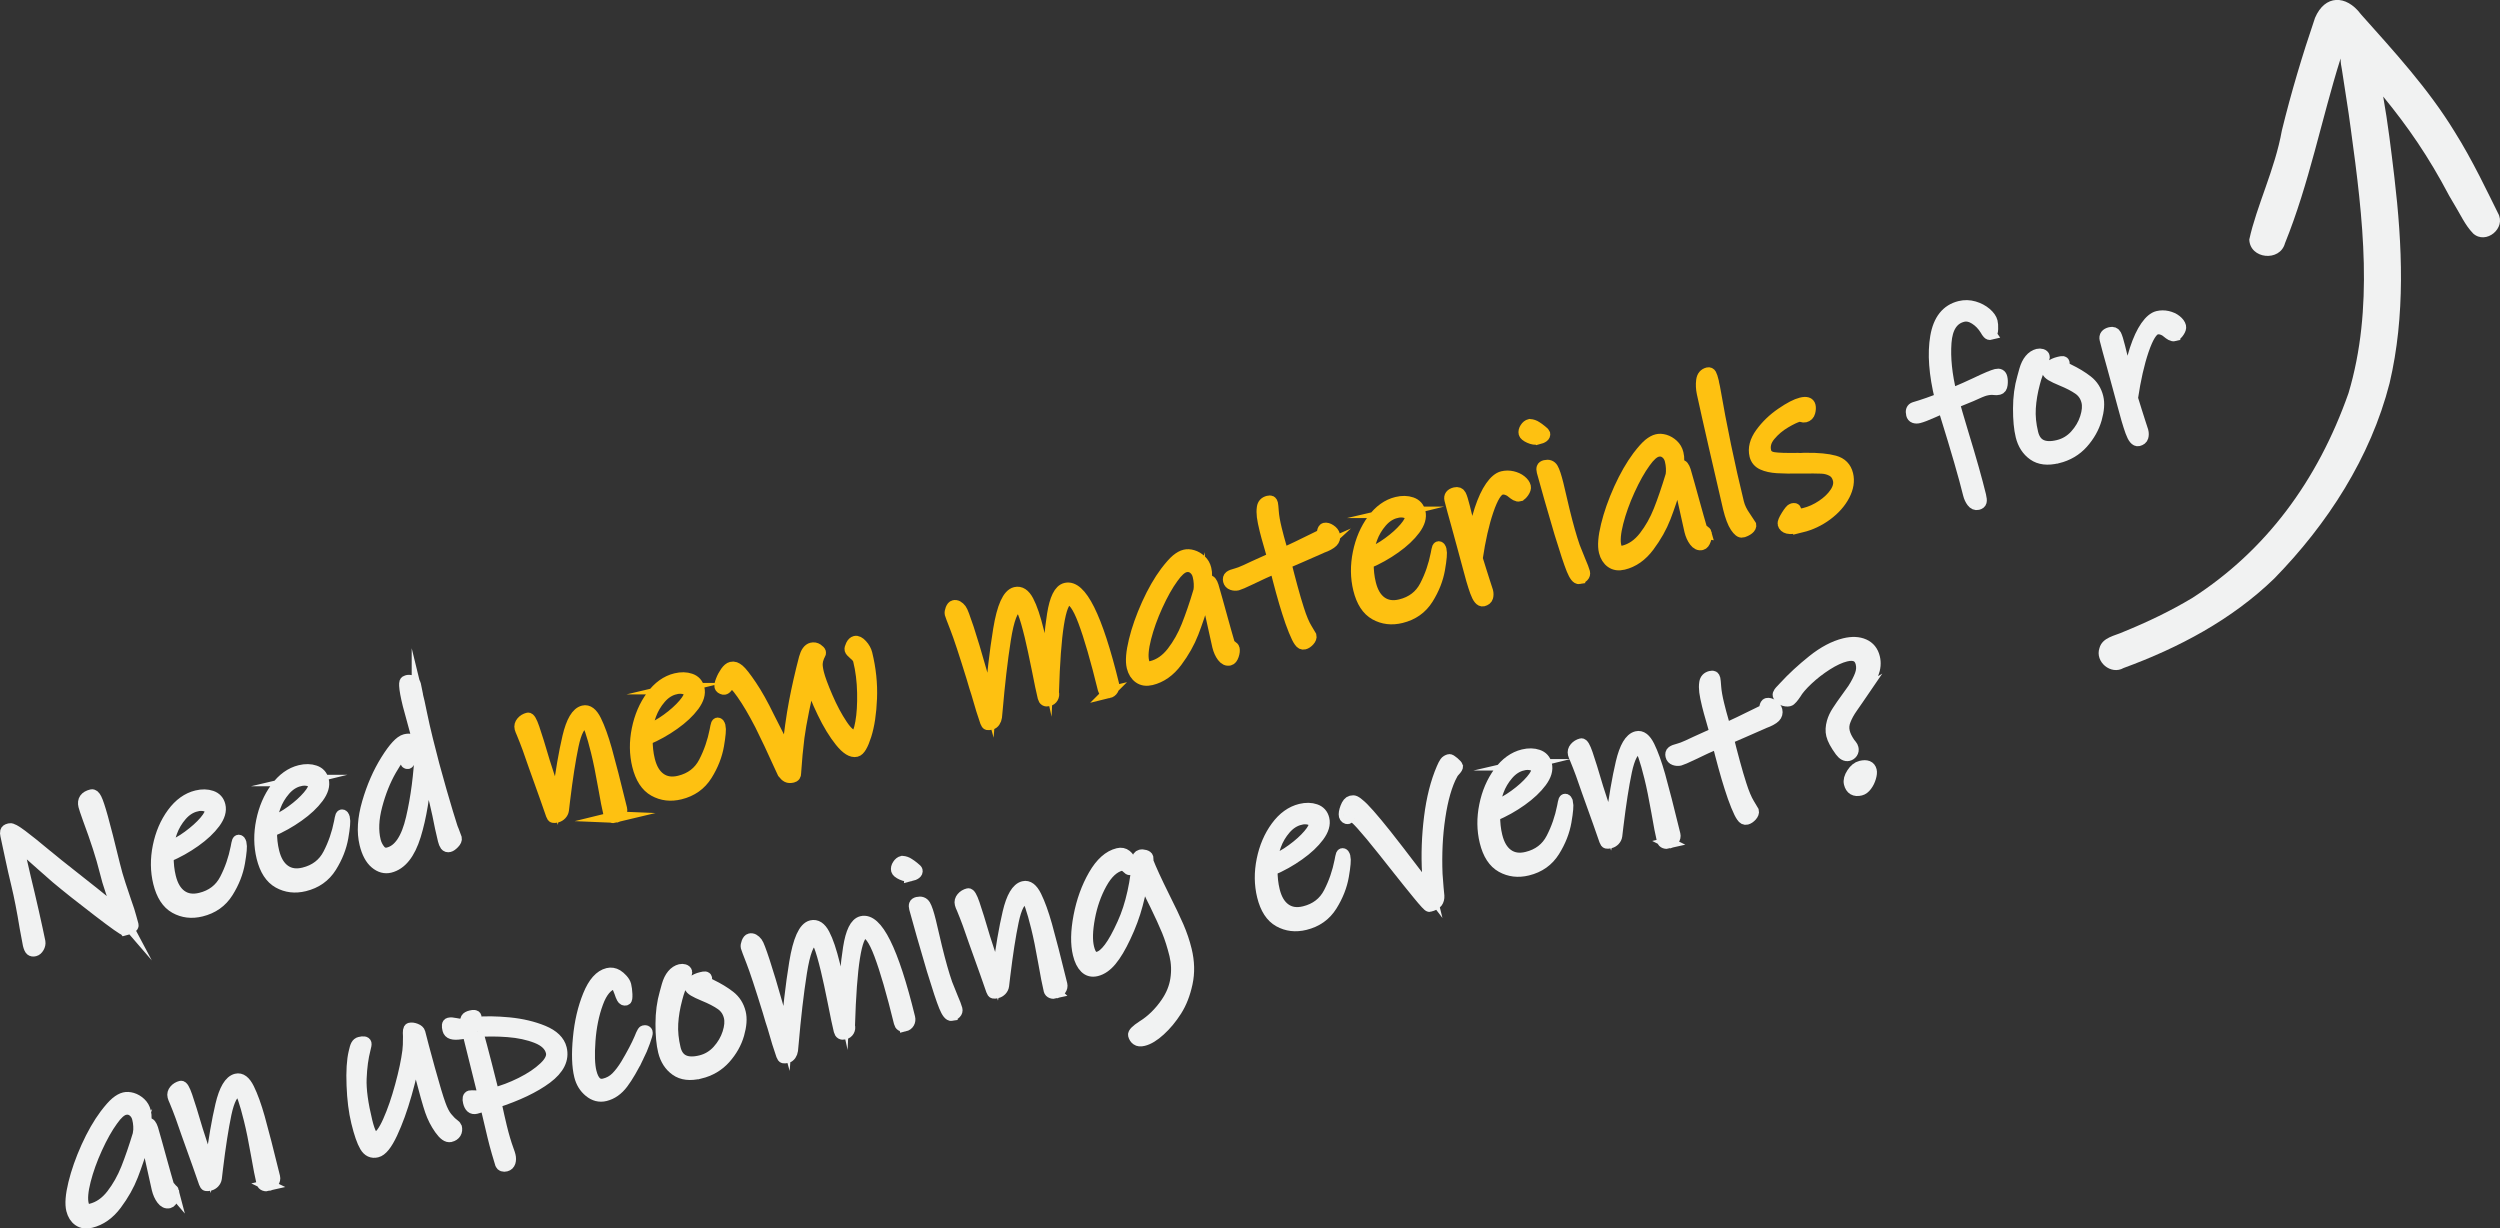 <?xml version="1.0" encoding="UTF-8"?>
<svg xmlns="http://www.w3.org/2000/svg" id="Layer_2" data-name="Layer 2" viewBox="0 0 544.94 267.78">
  <rect x="0" y="0" width="544.94" height="267.78" fill="#333333" stroke="none"/>
  <defs>
    <style>
      .cls-1, .cls-2 {
        fill: #f1f2f2;
      }

      .cls-3 {
        fill: #fec111;
        stroke: #fec111;
      }

      .cls-3, .cls-2 {
        stroke-miterlimit: 10;
        stroke-width: 2.5px;
      }

      .cls-2 {
        stroke: #f1f2f2;
      }
    </style>
  </defs>
  <g id="Layer_1-2" data-name="Layer 1">
    <g>
      <path class="cls-2" d="M27.2,202.67c-.23.06-2.17-1.31-5.82-4.11-3.65-2.79-6.69-5.2-9.1-7.22-.35-.29-1.46-1.27-3.34-2.94-2.77-2.48-4.47-3.97-5.11-4.46l.82,3.76.84,3.65c.56,2.3,1.15,4.8,1.76,7.5.61,2.7,1.07,4.85,1.4,6.45.06.4-.02.79-.25,1.19-.23.4-.51.64-.83.72-.36.09-.63.04-.83-.13-.2-.17-.37-.57-.52-1.18-.09-.39-.32-1.6-.68-3.64-.62-3.79-1.24-6.96-1.85-9.48-.49-2.01-.92-3.92-1.3-5.73-.38-1.81-.61-2.93-.72-3.35l-.3-1.42-.04-.15c-.09-.36-.1-.65-.04-.89.06-.24.27-.4.63-.49l.24-.06c.36-.09,1.22.38,2.58,1.4,1.37,1.02,3.13,2.44,5.28,4.24.47.37.92.73,1.35,1.09.43.36.84.7,1.23,1.01,2.42,1.91,3.7,2.92,3.83,3.03,6.03,4.74,9.36,7.46,9.97,8.17-.13-.24-.39-.81-.78-1.71s-.85-2.09-1.36-3.58c-.52-1.49-.98-3.04-1.37-4.66-.71-2.88-1.91-6.62-3.62-11.21-.54-1.51-.86-2.45-.94-2.81-.3-1.23.25-2.02,1.64-2.36.32-.08.65.19.97.82s.78,2,1.37,4.12c.59,2.12,1.46,5.53,2.6,10.22.36,1.49.78,2.93,1.24,4.33.46,1.4.88,2.63,1.24,3.71.53,1.48.9,2.61,1.09,3.39l.48,1.74c.09.39-.49.74-1.75,1.05Z"></path>
      <path class="cls-2" d="M52.51,183.87c.14.58.03,1.97-.35,4.15-.38,2.19-1.22,4.33-2.54,6.44-1.32,2.11-3.24,3.47-5.77,4.09-2.07.51-3.96.28-5.67-.67-1.71-.95-2.89-2.78-3.55-5.46-.62-2.53-.65-5.17-.09-7.93.56-2.76,1.59-5.16,3.08-7.19,1.49-2.03,3.24-3.29,5.25-3.78,1.2-.29,2.28-.27,3.23.06.96.33,1.56,1,1.8,2,.28,1.13-.09,2.39-1.11,3.77-1.02,1.38-2.45,2.73-4.29,4.03-1.84,1.31-3.81,2.41-5.89,3.29-.02,1.58.14,3.09.49,4.51.46,1.88,1.26,3.23,2.4,4.04,1.14.82,2.54,1.02,4.19.62,2.49-.61,4.3-1.99,5.42-4.16,1.12-2.16,1.92-4.48,2.41-6.97.03-.14.08-.42.16-.84.07-.41.17-.63.3-.67.23-.05.4.16.52.65ZM42.77,175.65c-1.23.3-2.31,1-3.25,2.08-.94,1.09-1.65,2.29-2.13,3.61s-.73,2.44-.75,3.37c1.45-.53,2.92-1.33,4.4-2.42s2.69-2.17,3.61-3.25c.92-1.08,1.32-1.88,1.19-2.4-.13-.52-.49-.86-1.1-1.02-.61-.16-1.27-.15-1.98.02Z"></path>
      <path class="cls-2" d="M75.04,178.36c.14.58.03,1.97-.35,4.15-.38,2.18-1.22,4.33-2.54,6.44s-3.24,3.47-5.77,4.09c-2.07.51-3.96.28-5.67-.67-1.71-.95-2.89-2.78-3.55-5.46-.62-2.53-.65-5.17-.09-7.93.56-2.76,1.59-5.16,3.08-7.19,1.49-2.03,3.24-3.29,5.25-3.78,1.2-.29,2.28-.27,3.23.06.96.33,1.56,1,1.8,2,.28,1.13-.09,2.39-1.11,3.77-1.02,1.38-2.45,2.73-4.29,4.03-1.84,1.31-3.8,2.41-5.89,3.29-.03,1.58.14,3.09.49,4.51.46,1.88,1.26,3.23,2.4,4.04,1.14.82,2.54,1.03,4.19.62,2.49-.61,4.3-1.99,5.42-4.16,1.12-2.16,1.92-4.49,2.41-6.97.03-.14.08-.42.16-.84.07-.41.17-.63.3-.67.23-.05.4.16.52.65ZM65.31,170.14c-1.23.3-2.31.99-3.25,2.08-.94,1.09-1.65,2.29-2.13,3.61s-.73,2.44-.75,3.37c1.45-.53,2.92-1.33,4.4-2.41,1.49-1.08,2.69-2.17,3.61-3.25.92-1.08,1.32-1.88,1.19-2.4-.13-.52-.49-.86-1.1-1.02-.61-.16-1.27-.15-1.98.02Z"></path>
      <path class="cls-2" d="M90.99,151.6c.16.65.44,1.93.83,3.84s.83,3.82,1.3,5.73c.9,3.69,1.9,7.44,3,11.23,1.1,3.8,1.85,6.28,2.24,7.46.05.19.12.4.2.62s.17.42.25.61c.35.88.55,1.41.6,1.6.08.32-.08.69-.48,1.1-.4.41-.73.64-.99.7-.36.09-.62,0-.8-.24-.18-.25-.33-.62-.45-1.1-.44-1.78-.84-3.65-1.22-5.62l-.62-2.73c-.22-.91-.53-2.09-.92-3.56-.39-1.47-.74-2.69-1.05-3.68-.35,5.71-1.15,10.57-2.38,14.56-1.24,3.99-3.07,6.28-5.5,6.88-1.1.27-2.16-.02-3.17-.87-1.01-.85-1.76-2.25-2.23-4.19-.62-2.56-.44-5.55.56-8.99s2.34-6.51,4.03-9.22,3.07-4.2,4.13-4.46c1.04-.25,1.64-.04,1.8.64.11.45.09,1.02-.08,1.69-.16.67-.37,1.3-.62,1.88-.25.58-.41.87-.48.89-.07.02-.14,0-.24-.02-.09-.03-.15-.08-.16-.14-.04-.16-.03-.46.04-.88s.08-.71.05-.84c-.04-.16-.08-.27-.13-.33-.05-.06-.15-.07-.32-.03-.68.17-1.67,1.4-2.98,3.69-1.31,2.29-2.35,4.89-3.11,7.79-.77,2.9-.88,5.45-.34,7.65.19.78.53,1.47,1.02,2.07.49.6,1.11.81,1.85.63,2.36-.58,4.07-3.11,5.11-7.61,1.05-4.49,1.69-9.46,1.94-14.91l-1.09-4.06c-.98-3.57-1.49-5.47-1.55-5.7-.48-1.94-.74-3.35-.78-4.24-.01-.34,0-.58.05-.73.05-.15.2-.26.46-.32.32-.08.67-.05,1.05.08.37.13.61.38.69.73l.49,2.4Z"></path>
      <path class="cls-3" d="M134.17,178.11c-.32.08-.62.08-.88-.02-.26-.09-.42-.27-.49-.52-.32-1.33-.73-3.41-1.22-6.24-.53-3.03-1.04-5.53-1.53-7.5-.47-1.91-.91-3.46-1.32-4.65-.41-1.19-.83-1.73-1.25-1.62-1.1.27-1.97,1.93-2.61,4.99-.64,3.06-1.26,7.03-1.85,11.91l-.25,2.12c-.05.36-.21.67-.47.94-.26.27-.55.44-.88.52-.39.1-.66.13-.8.09-.15-.03-.27-.21-.38-.52l-1.36-3.89-2.44-6.82c-.91-2.73-1.78-5.09-2.61-7.08-.21-.46-.35-.82-.42-1.08-.12-.49,0-.93.34-1.34s.79-.68,1.34-.82c.32-.08.75.64,1.27,2.16.53,1.52,1.29,3.99,2.3,7.42l.82,2.53c1.06,3.21,1.71,5.24,1.96,6.11.05-.22.08-.46.11-.72s.06-.56.12-.88c.64-4.96,1.36-9.14,2.16-12.55.8-3.4,1.91-5.28,3.33-5.63,1-.25,1.9.44,2.69,2.04.79,1.61,1.56,3.73,2.3,6.36.82,2.92,1.92,7.22,3.3,12.88.1.39.01.76-.24,1.11-.26.35-.61.59-1.06.7Z"></path>
      <path class="cls-3" d="M156.92,158.34c.14.58.03,1.97-.35,4.15s-1.22,4.33-2.54,6.44c-1.32,2.11-3.24,3.47-5.77,4.09-2.07.51-3.96.28-5.67-.67-1.71-.95-2.89-2.78-3.55-5.46-.62-2.53-.65-5.17-.09-7.93s1.59-5.16,3.08-7.19c1.49-2.03,3.24-3.29,5.25-3.78,1.2-.29,2.28-.27,3.23.06.96.33,1.56,1,1.8,2,.28,1.13-.09,2.39-1.11,3.77-1.02,1.38-2.45,2.73-4.29,4.03-1.84,1.31-3.8,2.41-5.89,3.29-.02,1.58.14,3.09.49,4.51.46,1.88,1.26,3.23,2.4,4.04,1.14.82,2.54,1.03,4.19.62,2.49-.61,4.3-1.99,5.42-4.16,1.12-2.16,1.92-4.49,2.41-6.97.03-.14.08-.42.16-.84.07-.41.17-.63.3-.67.23-.06.4.16.52.65ZM147.19,150.11c-1.23.3-2.31.99-3.25,2.08s-1.64,2.29-2.13,3.61c-.48,1.32-.73,2.44-.75,3.37,1.45-.52,2.92-1.33,4.4-2.41,1.48-1.08,2.69-2.17,3.61-3.25.92-1.08,1.32-1.88,1.19-2.4-.13-.52-.49-.86-1.1-1.02-.61-.16-1.27-.15-1.98.02Z"></path>
      <path class="cls-3" d="M186.66,163.73c-.97.24-2.12-.48-3.46-2.14-1.33-1.66-2.61-3.75-3.82-6.27-1.22-2.52-2.15-4.84-2.81-6.98-.46,1.9-.94,4.03-1.42,6.4s-.84,4.37-1.05,6c-.31,2.51-.54,4.94-.69,7.27-.02.07-.03.24-.03.5,0,.26-.05.45-.14.58-.09.12-.25.21-.47.27-.49.12-.88.1-1.17-.05-.29-.15-.59-.43-.9-.83l-.88-1.9c-1.36-3.03-2.71-5.89-4.05-8.58-1.43-2.77-2.75-5.02-3.97-6.75-1.21-1.73-2.01-2.54-2.4-2.45-.13.03-.3.18-.51.46-.21.27-.41.5-.6.69-.19.19-.38.27-.56.24-.44-.1-.69-.28-.75-.54-.06-.26.03-.71.29-1.36.25-.65.58-1.25.97-1.81.4-.56.79-.89,1.17-.98.29-.07.56-.06.81.03.25.09.52.26.82.5.55.45,1.45,1.59,2.69,3.43,1.24,1.84,2.52,4.13,3.84,6.86l4.07,8.01c.48-4.51,1-8.28,1.58-11.32.58-3.04,1.3-6.23,2.17-9.56.34-1.25.86-1.96,1.54-2.13.45-.11.87-.04,1.24.21.37.25.58.48.63.67.03.13-.01.3-.14.5-.12.2-.21.4-.27.58-.17.42-.28.87-.31,1.36-.03.49.06,1.2.29,2.14.28,1.13.91,2.86,1.91,5.17.99,2.31,2.07,4.34,3.24,6.08,1.16,1.74,2.15,2.51,2.96,2.31.49-.12.89-1.07,1.2-2.87.32-1.79.45-3.94.4-6.46-.05-2.51-.34-4.87-.88-7.07-.11-.45-.46-.92-1.06-1.39-.48-.4-.74-.71-.8-.94-.05-.19.04-.51.25-.96.22-.45.49-.71.81-.79.42-.1.9.14,1.44.73.54.59.89,1.22,1.06,1.9.81,3.3,1.15,6.56,1.02,9.76-.13,3.21-.53,5.88-1.21,8.02-.68,2.14-1.36,3.29-2.04,3.46Z"></path>
      <path class="cls-3" d="M241.64,150.95c-.58.14-.95-.08-1.09-.66-1.6-6.54-3.04-11.5-4.31-14.88s-2.43-4.94-3.46-4.69c-1.75.43-2.81,7.16-3.2,20.19v.05c.11.39.06.75-.13,1.09-.19.34-.5.56-.92.66-.58.14-.95-.08-1.09-.66-.32-1.29-.74-3.32-1.28-6.07-.62-3.07-1.14-5.49-1.56-7.24-.59-2.43-1.09-4.13-1.48-5.12s-.84-1.42-1.32-1.3c-1.1.27-2,2.63-2.7,7.07-.7,4.44-1.3,9.63-1.81,15.55l-.13,1.37c-.05.35-.17.68-.36.96-.19.29-.43.46-.72.54-.39.09-.66.13-.8.09-.15-.03-.28-.21-.39-.52-.55-1.55-1.2-3.64-1.94-6.27-.23-.66-.57-1.77-1.01-3.3-1.66-5.39-2.86-9.02-3.59-10.88-.73-1.86-1.12-2.91-1.18-3.13-.06-.26,0-.6.16-1.02.17-.42.37-.66.6-.71.52-.13,1.03.14,1.54.81.25.32.77,1.7,1.58,4.14.8,2.45,1.72,5.5,2.75,9.16l2.06,7.37c.43-5.94,1.06-11.39,1.87-16.34.81-4.95,2.01-7.62,3.6-8.01,1.07-.26,1.99.34,2.76,1.8.77,1.46,1.51,3.66,2.23,6.61.38,1.55.89,3.8,1.54,6.73l.5,2.25c.2-4.95.56-9.16,1.11-12.62.54-3.46,1.48-5.35,2.81-5.68,3.33-.82,6.81,6.16,10.42,20.92.09.39.05.75-.15,1.09-.19.34-.5.56-.92.66Z"></path>
      <path class="cls-3" d="M268.96,141.39c.09.39.04.87-.16,1.45-.2.58-.46.91-.79.99-.55.13-1.05-.1-1.51-.71-.46-.61-.8-1.37-1.02-2.27-.19-.78-.71-3.12-1.56-7.03l-.4-1.86c-.18-.75-.51-1.23-.98-1.46-.86,2.82-1.69,5.29-2.51,7.41-.82,2.12-2,4.22-3.55,6.3s-3.39,3.38-5.53,3.9c-1.04.25-1.92.13-2.64-.38-.72-.51-1.21-1.28-1.47-2.32-.32-1.29-.17-3.21.45-5.75.61-2.53,1.55-5.18,2.79-7.94,1.25-2.76,2.59-5.1,4.04-7.04.96-1.26,1.76-2.15,2.38-2.67.63-.51,1.22-.84,1.77-.97.52-.13,1.09-.1,1.72.09.63.19,1.21.53,1.74,1.02.53.49.89,1.1,1.07,1.85.25,1,.2,2.03-.12,3.07l.77-.45c.36-.09.67.3.95,1.16.16.51.46,1.55.89,3.13.44,1.57.8,2.88,1.08,3.9.29,1.06.58,2.09.86,3.08.28,1,.5,1.78.68,2.36.09.22.27.42.56.61.29.19.45.36.49.52ZM261.39,128.78c.15-1.07.09-2.17-.19-3.3-.17-.68-.51-1.22-1.04-1.62-.53-.4-1.13-.52-1.81-.35-.81.2-1.71,1-2.71,2.41-1.16,1.59-2.29,3.61-3.41,6.06-1.12,2.45-1.96,4.81-2.54,7.08-.58,2.27-.72,3.99-.44,5.15.24.97.81,1.35,1.72,1.12,1.75-.43,3.27-1.49,4.58-3.18,1.3-1.69,2.37-3.59,3.21-5.7.84-2.11,1.72-4.67,2.63-7.67Z"></path>
      <path class="cls-3" d="M288.07,119.37c-2.85,1.25-4.45,1.95-4.79,2.1l-3.03,1.31c.41,1.68.87,3.44,1.37,5.28s.97,3.44,1.41,4.8c.59,1.85,1.17,3.23,1.74,4.16.57.92.89,1.45.95,1.57.08.32-.05.67-.39,1.05-.34.37-.68.6-1.04.69-.19.05-.37.03-.53-.05-.16-.08-.32-.24-.48-.47-.31-.41-.7-1.2-1.18-2.39-.48-1.19-.95-2.51-1.41-3.98-.42-1.3-.87-2.83-1.35-4.58s-.92-3.46-1.33-5.11c-1.74.74-3.52,1.55-5.32,2.43-1.63.78-2.61,1.2-2.93,1.28-.39.09-.78.07-1.18-.07-.4-.14-.64-.41-.74-.8-.1-.42-.02-.73.24-.93.26-.2.73-.38,1.41-.55.49-.12,1.17-.38,2.07-.79.9-.41,1.46-.67,1.71-.8,2.07-.95,3.47-1.59,4.22-1.91-.17-.68-.42-1.56-.75-2.65-.43-1.47-.74-2.6-.93-3.38-.31-1.26-.51-2.25-.6-2.97-.09-.72-.09-1.38,0-1.98.1-.71.51-1.15,1.22-1.33.29-.07.5-.07.62,0,.12.07.21.24.28.5.05.19.1.78.17,1.76.07.98.29,2.25.67,3.8.29,1.2.65,2.53,1.08,4.01l.37,1.3c1.4-.58,4.14-1.89,8.21-3.91.24-.13.41-.41.49-.84.08-.43.22-.67.42-.72.36-.09.77.03,1.24.34.47.31.76.68.86,1.1.13.55,0,1.03-.4,1.44s-1.19.84-2.38,1.3Z"></path>
      <path class="cls-3" d="M314.09,119.9c.14.58.03,1.97-.35,4.15s-1.22,4.33-2.54,6.44c-1.32,2.11-3.24,3.47-5.77,4.09-2.07.51-3.96.28-5.67-.67-1.71-.95-2.89-2.78-3.55-5.46-.62-2.53-.65-5.17-.09-7.93.56-2.76,1.59-5.16,3.08-7.19,1.49-2.03,3.25-3.29,5.25-3.78,1.2-.29,2.27-.27,3.23.06.96.33,1.56,1,1.8,2,.28,1.13-.09,2.39-1.11,3.77-1.02,1.38-2.45,2.73-4.29,4.03-1.84,1.31-3.8,2.41-5.89,3.29-.03,1.58.14,3.09.49,4.51.46,1.88,1.26,3.23,2.4,4.04s2.54,1.03,4.19.62c2.49-.61,4.3-1.99,5.42-4.16,1.12-2.16,1.92-4.48,2.41-6.97.03-.14.08-.42.16-.84.07-.41.17-.63.3-.67.23-.05.4.16.52.65ZM304.36,111.68c-1.23.3-2.31.99-3.25,2.08-.94,1.09-1.65,2.29-2.13,3.61-.48,1.32-.73,2.44-.75,3.37,1.45-.53,2.92-1.33,4.4-2.41,1.49-1.08,2.69-2.17,3.61-3.25.92-1.08,1.31-1.88,1.19-2.4-.13-.52-.49-.86-1.1-1.02-.61-.16-1.26-.15-1.98.02Z"></path>
      <path class="cls-3" d="M331.17,108.06c-.23.06-.47.01-.73-.13-.26-.14-.56-.36-.91-.65-.31-.27-.67-.47-1.1-.61-.43-.13-.83-.16-1.22-.06-.94.23-1.9,1.78-2.88,4.64-.98,2.87-1.77,6.36-2.38,10.49.21.74.5,1.66.86,2.77.36,1.12.62,1.94.79,2.48l.62,1.91c.11.45.11.87,0,1.26s-.43.64-.94.77c-.55.13-1.09-.52-1.61-1.95s-1.14-3.55-1.86-6.36c-.21-.7-.48-1.72-.82-3.04-.34-1.32-.77-2.9-1.29-4.73-.78-2.76-1.31-4.74-1.61-5.94-.18-.74.18-1.23,1.09-1.45.55-.13.94.02,1.17.46.23.44.5,1.33.83,2.65l1.89,7.72c.36-2.73.89-5.14,1.58-7.23.69-2.09,1.46-3.75,2.31-4.97.85-1.22,1.7-1.93,2.54-2.14.71-.17,1.43-.18,2.16-.01.73.17,1.35.45,1.86.86.51.41.82.84.93,1.29.07.29-.05.67-.36,1.14-.32.47-.62.74-.91.81Z"></path>
      <path class="cls-3" d="M335.23,95.64c-.55.13-1.17.04-1.84-.27-.68-.31-1.05-.62-1.12-.91-.09-.36,0-.74.26-1.14.26-.41.57-.65.93-.74.53.04.99.2,1.4.48.32.2.7.46,1.12.81.43.34.65.56.68.66.12.49-.36.86-1.42,1.12ZM344.22,126.07c-.46.08-.97-.57-1.53-1.94s-1.44-4.02-2.64-7.95c-.77-2.59-1.51-5.13-2.22-7.62s-1.25-4.41-1.61-5.76c-.09-.36-.1-.64-.03-.84.07-.21.27-.35.59-.43.74-.18,1.29.01,1.63.58s.73,1.73,1.16,3.47l1.35,5.74c.8,3.27,1.54,5.87,2.21,7.8.02.1.42,1.1,1.2,3,.56,1.3.89,2.18,1.01,2.64.08.32,0,.61-.23.85-.23.25-.53.39-.89.45Z"></path>
      <path class="cls-3" d="M371.87,116.22c.1.39.04.88-.16,1.46-.2.58-.46.91-.79.99-.55.13-1.05-.1-1.51-.71-.46-.61-.8-1.37-1.02-2.27-.19-.78-.71-3.12-1.56-7.03l-.4-1.86c-.18-.74-.51-1.23-.97-1.46-.86,2.82-1.69,5.29-2.51,7.41-.82,2.12-2,4.22-3.55,6.3s-3.39,3.38-5.53,3.9c-1.04.25-1.92.13-2.64-.38s-1.21-1.28-1.47-2.32c-.32-1.29-.17-3.21.45-5.75s1.55-5.18,2.79-7.94c1.25-2.76,2.6-5.1,4.04-7.04.96-1.26,1.76-2.15,2.38-2.67.63-.51,1.22-.84,1.77-.97.52-.13,1.09-.09,1.72.09.63.19,1.21.53,1.74,1.02s.89,1.1,1.07,1.85c.25,1,.21,2.03-.12,3.07l.77-.45c.36-.09.67.3.95,1.16.16.51.46,1.55.89,3.13.44,1.57.8,2.88,1.08,3.9.29,1.06.58,2.09.86,3.08s.5,1.78.68,2.36c.09.22.27.42.56.61.29.19.45.36.49.52ZM364.31,103.61c.15-1.07.09-2.17-.19-3.3-.17-.68-.51-1.22-1.04-1.62-.53-.4-1.13-.52-1.81-.35-.81.2-1.71,1-2.71,2.41-1.16,1.59-2.29,3.61-3.41,6.06-1.12,2.45-1.96,4.81-2.54,7.08-.58,2.27-.72,3.99-.44,5.15.24.97.81,1.35,1.71,1.12,1.75-.43,3.27-1.49,4.58-3.18s2.37-3.59,3.21-5.7c.84-2.11,1.71-4.67,2.63-7.67Z"></path>
      <path class="cls-3" d="M379.78,115.94c-.39.09-.87-.28-1.43-1.12-.56-.84-1.08-2.2-1.54-4.08-.86-3.67-1.89-8.1-3.07-13.3-1.19-5.2-2.07-9.12-2.64-11.76-.2-.95-.24-1.86-.13-2.75s.55-1.42,1.33-1.61c.26-.06.46.03.61.29.15.26.32.77.51,1.55,0,.03.03.14.05.32.03.18.1.5.21.95,1.5,8.66,3.24,17.04,5.22,25.13.25,1.04.76,2.08,1.51,3.13.75,1.05,1.14,1.61,1.16,1.67.08.32-.07.63-.44.93-.38.3-.82.51-1.34.64Z"></path>
      <path class="cls-3" d="M392.63,114.8c-1.39.34-2.36.44-2.91.3s-.88-.44-.99-.89c-.07-.29.18-.89.74-1.8.57-.91.98-1.4,1.24-1.46.39-.09.6-.06.64.1.03.13-.02.28-.15.45-.13.17-.18.3-.16.4.03.13.27.21.7.24.44.03.95-.03,1.53-.17,1.36-.33,2.67-.92,3.92-1.76,1.25-.84,2.22-1.77,2.89-2.79.68-1.02.9-1.99.68-2.89-.21-.87-.66-1.5-1.34-1.89-.68-.38-1.46-.6-2.34-.64-.88-.04-2.35-.05-4.41-.03-2.26.04-4.02.01-5.29-.07-1.27-.08-2.34-.32-3.19-.71-.85-.39-1.38-1.03-1.6-1.9-.38-1.55.03-3.16,1.24-4.83,1.21-1.67,2.7-3.11,4.5-4.34,1.79-1.23,3.22-1.97,4.29-2.23,1.1-.27,1.73-.08,1.89.57.1.39.07.85-.07,1.38-.14.53-.47.86-.99.99-.2.05-.42.03-.69-.06-.26-.09-.51-.11-.73-.05-.65.16-1.62.62-2.91,1.38-1.29.76-2.4,1.7-3.33,2.82-.93,1.12-1.24,2.28-.95,3.48.19.78.78,1.24,1.76,1.4.98.16,2.75.21,5.32.17.31.03.62.03.93,0s.58-.03.82-.02c2.64-.03,4.71.17,6.22.59,1.51.42,2.45,1.38,2.81,2.87.35,1.42.11,2.93-.72,4.53-.83,1.59-2.09,3.02-3.77,4.27s-3.54,2.13-5.59,2.63Z"></path>
      <path class="cls-2" d="M433.94,72.84c-.23.06-.42,0-.59-.19-.17-.18-.34-.44-.52-.77-.62-1.01-1.39-1.81-2.31-2.39-.91-.58-1.79-.77-2.63-.57-2.27.55-3.52,2.48-3.76,5.78-.24,3.3.14,7.01,1.15,11.12.96-.3,2.01-.72,3.17-1.26,1.15-.54,1.92-.89,2.29-1.05,2.18-1.05,3.64-1.66,4.39-1.85.65-.16,1.04.05,1.18.64.11.45.13.96.06,1.53-.07.57-.29.9-.68.99-.32.08-.66.09-1.02.04-.5-.08-1.14-.03-1.92.16-.52.13-1.55.55-3.09,1.27l-3.74,1.53c.2.81.85,3.04,1.94,6.68,1.72,5.62,2.99,10.13,3.82,13.53.15.61.19,1.06.12,1.33-.07.27-.3.46-.69.55-.45.11-.86-.07-1.21-.53-.35-.46-.61-1.02-.77-1.67-.91-3.72-2.58-9.51-5.02-17.36l-.48-1.53c-.25.1-1.05.45-2.4,1.05-1.34.6-2.34.98-2.99,1.14-.36.09-.67.08-.96-.02s-.46-.32-.54-.64c-.2-.81,0-1.3.56-1.48.83-.24,1.84-.56,3.01-.97,1.17-.41,2.06-.75,2.68-1.04-1.3-5.31-1.63-9.8-1-13.47.63-3.67,2.37-5.85,5.22-6.55,1.04-.25,2.06-.23,3.08.07,1.02.3,1.88.76,2.6,1.37.71.61,1.15,1.23,1.3,1.84.1.39.13.92.11,1.59s-.15,1.04-.38,1.1Z"></path>
      <path class="cls-2" d="M448.5,99.75c-2.17.53-3.92.32-5.25-.62-1.33-.94-2.21-2.31-2.65-4.09-.38-1.55-.57-3.55-.56-5.99,0-2.44.3-4.69.9-6.76.03-.14.18-.69.45-1.63s.64-1.7,1.12-2.28c.48-.58,1.04-.95,1.69-1.11.29-.07.58-.06.86.02.28.09.45.24.5.47.02.07-.04.24-.15.53s-.21.51-.28.66c-.78,1.6-1.35,3.13-1.71,4.59-.5,1.87-.8,3.68-.91,5.42-.11,1.74.07,3.57.54,5.48.63,2.56,2.49,3.46,5.6,2.7,1.46-.36,2.71-1.11,3.75-2.25,1.04-1.15,1.79-2.42,2.23-3.81.45-1.4.55-2.6.3-3.6-.28-1.13-.89-2.03-1.84-2.69-.95-.66-2.19-1.3-3.71-1.92-.99-.41-1.73-.76-2.21-1.05-.48-.29-.76-.57-.82-.83-.1-.39.1-.77.59-1.15.49-.38,1.11-.66,1.85-.84.42-.1.7-.15.84-.13s.23.09.26.22c.02.07-.01.18-.09.36s-.11.31-.08.41c.02.1.43.34,1.21.73,1.56.75,2.91,1.57,4.05,2.46,1.14.89,1.9,2.08,2.26,3.56.31,1.26.2,2.83-.34,4.72-.54,1.88-1.52,3.62-2.94,5.22-1.43,1.6-3.24,2.67-5.44,3.21Z"></path>
      <path class="cls-2" d="M474,73.13c-.23.06-.47.01-.73-.13-.26-.14-.56-.36-.91-.65-.31-.27-.67-.47-1.1-.61-.43-.13-.83-.16-1.22-.06-.94.23-1.9,1.78-2.88,4.64-.98,2.87-1.77,6.36-2.38,10.49.21.74.5,1.66.86,2.78.36,1.12.62,1.94.79,2.48l.62,1.91c.11.45.11.87,0,1.26-.11.39-.43.64-.94.77-.55.13-1.09-.51-1.61-1.95s-1.14-3.55-1.87-6.36c-.21-.7-.48-1.72-.82-3.04-.34-1.32-.77-2.9-1.29-4.73-.78-2.76-1.31-4.74-1.61-5.94-.18-.74.18-1.23,1.09-1.45.55-.13.94.02,1.17.46.23.44.5,1.33.83,2.65l1.89,7.72c.36-2.73.89-5.14,1.58-7.23.69-2.09,1.46-3.75,2.31-4.97.85-1.22,1.7-1.93,2.54-2.14.71-.17,1.43-.18,2.16-.01s1.35.45,1.86.86c.51.41.82.84.93,1.29.07.29-.05.67-.36,1.14-.31.47-.62.74-.91.81Z"></path>
      <path class="cls-2" d="M37.79,259.68c.09.39.04.87-.16,1.46-.2.58-.46.91-.79.99-.55.13-1.05-.1-1.51-.71-.46-.61-.8-1.37-1.02-2.27-.19-.78-.71-3.12-1.56-7.03l-.4-1.86c-.18-.75-.51-1.23-.97-1.46-.86,2.82-1.69,5.29-2.51,7.41-.82,2.12-2,4.22-3.55,6.3-1.55,2.08-3.4,3.38-5.53,3.9-1.04.25-1.92.12-2.64-.38s-1.21-1.28-1.47-2.32c-.32-1.29-.17-3.21.45-5.75.62-2.54,1.55-5.18,2.79-7.94,1.25-2.76,2.59-5.1,4.04-7.04.96-1.26,1.75-2.15,2.38-2.67.63-.51,1.22-.84,1.77-.97.52-.13,1.09-.09,1.72.09.63.19,1.21.53,1.74,1.02.53.49.89,1.1,1.07,1.85.25,1,.2,2.03-.12,3.07l.77-.45c.36-.09.67.3.95,1.16.16.51.46,1.55.89,3.13.44,1.58.8,2.88,1.08,3.91.29,1.06.58,2.09.86,3.08.28,1,.5,1.78.68,2.36.09.22.27.42.56.61.29.19.45.36.49.52ZM30.23,247.07c.15-1.07.09-2.17-.19-3.3-.17-.68-.51-1.22-1.04-1.62s-1.13-.52-1.81-.36c-.81.2-1.71,1-2.7,2.41-1.16,1.59-2.29,3.61-3.41,6.06-1.12,2.45-1.96,4.81-2.54,7.08-.58,2.27-.72,3.99-.44,5.15.24.97.81,1.35,1.72,1.12,1.75-.43,3.27-1.49,4.58-3.18,1.3-1.69,2.37-3.59,3.21-5.7.84-2.11,1.72-4.67,2.63-7.67Z"></path>
      <path class="cls-2" d="M58.52,258.37c-.32.08-.62.08-.88-.02s-.42-.27-.49-.52c-.32-1.33-.73-3.41-1.22-6.24-.53-3.03-1.04-5.53-1.53-7.5-.47-1.91-.91-3.46-1.32-4.65-.41-1.19-.83-1.73-1.25-1.63-1.1.27-1.97,1.93-2.62,4.99-.64,3.06-1.26,7.03-1.85,11.91l-.25,2.12c-.05.36-.21.67-.46.94-.26.27-.55.44-.88.52-.39.1-.66.13-.8.09-.15-.03-.27-.21-.38-.52l-1.36-3.89-2.44-6.82c-.91-2.73-1.78-5.09-2.61-7.08-.22-.46-.35-.82-.42-1.08-.12-.49,0-.93.34-1.34.34-.41.79-.68,1.34-.82.32-.08.75.64,1.27,2.16.53,1.52,1.29,3.99,2.3,7.42l.82,2.53c1.06,3.21,1.71,5.24,1.96,6.11.05-.22.08-.46.11-.72.02-.26.06-.56.12-.88.64-4.96,1.36-9.14,2.16-12.55.8-3.4,1.91-5.28,3.33-5.63,1-.25,1.9.44,2.69,2.04.79,1.61,1.56,3.73,2.3,6.36.82,2.92,1.92,7.22,3.31,12.88.1.39.01.76-.24,1.11-.26.35-.61.59-1.07.7Z"></path>
      <path class="cls-2" d="M98.17,247.7c-.65.16-1.4-.38-2.27-1.61-.87-1.23-1.54-2.56-2.03-3.98-.47-1.36-1.26-4.15-2.36-8.38-.2-.67-.38-1.36-.55-2.05-.17-.7-.33-1.28-.48-1.76-.39,2.46-1.05,5.32-1.97,8.56-.92,3.25-1.95,6.09-3.09,8.53-1.14,2.44-2.22,3.79-3.26,4.04-1.07.26-1.91-.13-2.53-1.18-.62-1.05-1.23-2.8-1.83-5.27-.56-2.3-.9-4.98-1.01-8.04-.12-3.06.03-5.45.44-7.16.16-.76.32-1.29.49-1.59.17-.3.4-.48.69-.55.81-.2,1.25-.13,1.33.19.04.16-.03.57-.21,1.24-.48,1.83-.76,3.96-.86,6.39s.33,5.55,1.26,9.37c.63,2.56,1.29,3.75,2.01,3.58.84-.21,1.76-1.42,2.74-3.63.99-2.21,1.87-4.79,2.67-7.73s1.33-5.45,1.6-7.55c.1-.71.15-1.79.14-3.23-.04-.57-.04-.99,0-1.26.04-.27.12-.42.25-.45.36-.09.78-.04,1.27.15.49.19.78.45.86.77.38,1.55,1.09,4.2,2.12,7.95,1.04,3.75,1.81,6.33,2.33,7.74.44,1.23.92,2.16,1.43,2.79.51.63.98,1.11,1.41,1.43.42.33.65.54.67.63.13.52.08.96-.14,1.32-.22.36-.59.61-1.11.74Z"></path>
      <path class="cls-2" d="M108.05,240.29c.47,2.22.88,4.02,1.22,5.42.45,1.85.94,3.51,1.48,4.99.21.57.34.96.39,1.19.13.52.12.99-.01,1.42-.14.43-.42.69-.83.8-.58.14-.96,0-1.13-.39-.17-.54-.42-1.38-.75-2.52s-.64-2.29-.92-3.46l-1.61-6.81c-.16.04-.46.13-.89.27-.43.14-.85.26-1.27.36-.78.19-1.3-.25-1.56-1.32-.19-.78-.09-1.21.3-1.31.13-.03.54-.03,1.24,0,.69.04,1.27,0,1.72-.11l-3.41-13.73c-.27.03-.82.11-1.64.22-.83.12-1.46.11-1.89-.03-.43-.13-.69-.41-.8-.83-.21-.84-.15-1.3.18-1.38.36-.09.82-.06,1.41.07.07.02.29.06.65.12.36.07.84.06,1.44-.02.07-.57.17-.97.3-1.21.13-.24.46-.42.97-.55.65-.16,1-.11,1.07.15.02.1.02.28-.02.54-.04.27-.03.51.03.74,2.08-.2,4.5-.16,7.26.1,2.76.27,5.24.86,7.43,1.76,2.19.91,3.49,2.17,3.89,3.79.56,2.3-.49,4.44-3.16,6.44-2.67,1.99-6.36,3.75-11.06,5.28ZM104.05,224.8c.52,1.86,1.18,4.34,1.97,7.42.79,3.08,1.31,5.13,1.55,6.13,1.94-.48,3.95-1.23,6.03-2.27s3.77-2.17,5.06-3.4c1.3-1.23,1.82-2.36,1.56-3.39-.33-1.36-1.41-2.4-3.23-3.12-1.82-.72-3.92-1.17-6.28-1.35-2.36-.18-4.58-.18-6.67-.02Z"></path>
      <path class="cls-2" d="M139.11,230.28c-1.19,2.45-2.32,4.39-3.39,5.82-1.07,1.43-2.34,2.32-3.8,2.68-1.23.3-2.37.01-3.43-.86-1.06-.87-1.75-2.01-2.09-3.4-.51-2.07-.6-4.83-.27-8.27.32-3.44,1.04-6.53,2.16-9.28,1.11-2.74,2.51-4.32,4.2-4.73.71-.17,1.39-.06,2.04.33.36.22.73.54,1.11.96.38.42.61.83.71,1.22.13.55.22,1.21.25,1.97.03.76-.03,1.17-.19,1.21-.32.08-.58-.05-.76-.38-.18-.33-.36-.77-.53-1.31-.3-.82-.54-1.35-.7-1.6-.16-.25-.34-.35-.54-.31-1.52.37-2.74,1.79-3.64,4.26-.91,2.47-1.47,5.22-1.69,8.24-.22,3.02-.15,5.3.23,6.82.52,2.14,1.5,3.03,2.92,2.68,1.04-.25,1.92-.74,2.65-1.47.73-.73,1.45-1.68,2.16-2.84,1.31-2.21,2.3-4.08,2.95-5.61.04-.11.17-.41.37-.89.21-.48.38-.74.51-.77.39-.1.62,0,.69.29.05.19-.14.88-.56,2.04-.42,1.17-.87,2.24-1.35,3.21Z"></path>
      <path class="cls-2" d="M152.59,233.88c-2.17.53-3.92.32-5.25-.62-1.33-.94-2.21-2.31-2.65-4.09-.38-1.55-.57-3.55-.56-5.99,0-2.44.3-4.69.9-6.76.03-.14.18-.69.45-1.63.27-.94.64-1.7,1.12-2.28.48-.58,1.04-.95,1.69-1.11.29-.07.58-.06.85.02.28.09.45.24.5.47.02.07-.04.24-.15.53-.12.29-.21.51-.28.66-.78,1.6-1.35,3.13-1.71,4.59-.5,1.87-.81,3.68-.91,5.42s.08,3.57.54,5.48c.63,2.56,2.49,3.46,5.6,2.7,1.46-.36,2.71-1.11,3.75-2.25,1.04-1.15,1.78-2.42,2.23-3.81s.55-2.6.3-3.6c-.28-1.13-.89-2.03-1.84-2.69-.95-.66-2.19-1.3-3.71-1.92-.99-.41-1.73-.76-2.21-1.05-.48-.29-.76-.57-.82-.83-.09-.39.1-.77.59-1.15.49-.38,1.11-.66,1.85-.84.42-.1.7-.15.84-.13.14.02.23.09.26.22.02.06-.02.18-.09.36-.08.17-.1.31-.08.41.02.1.43.34,1.21.73,1.55.75,2.91,1.57,4.05,2.46,1.14.89,1.9,2.08,2.26,3.56.31,1.26.2,2.83-.34,4.72-.54,1.88-1.52,3.62-2.94,5.22-1.43,1.6-3.24,2.67-5.44,3.21Z"></path>
      <path class="cls-2" d="M197.18,223.59c-.58.14-.95-.08-1.09-.66-1.6-6.54-3.04-11.5-4.31-14.88-1.27-3.38-2.43-4.94-3.46-4.69-1.75.43-2.81,7.16-3.2,20.19v.05c.11.39.06.75-.13,1.09-.19.34-.5.56-.92.66-.58.14-.95-.08-1.09-.66-.32-1.29-.74-3.32-1.28-6.07-.62-3.07-1.13-5.49-1.56-7.24-.59-2.43-1.09-4.13-1.48-5.12-.4-.98-.84-1.42-1.32-1.3-1.1.27-2,2.62-2.7,7.07-.7,4.44-1.3,9.63-1.81,15.55l-.13,1.37c-.05.36-.17.68-.36.96s-.43.46-.72.54c-.39.09-.66.13-.8.09-.15-.03-.28-.21-.39-.52-.55-1.55-1.2-3.64-1.94-6.27-.23-.66-.57-1.76-1.01-3.3-1.66-5.39-2.86-9.02-3.59-10.88-.73-1.86-1.12-2.91-1.18-3.13-.06-.26,0-.6.16-1.02.17-.42.37-.66.6-.71.52-.13,1.03.14,1.54.81.25.32.78,1.7,1.58,4.14.8,2.45,1.72,5.5,2.75,9.16l2.06,7.37c.43-5.94,1.06-11.38,1.87-16.34.81-4.95,2.01-7.62,3.6-8.01,1.07-.26,1.99.34,2.76,1.8.77,1.46,1.51,3.66,2.23,6.61.38,1.55.89,3.8,1.54,6.73l.5,2.25c.2-4.95.56-9.16,1.11-12.62.54-3.46,1.48-5.35,2.81-5.68,3.33-.82,6.81,6.16,10.42,20.92.09.39.05.75-.14,1.09-.19.34-.5.56-.92.66Z"></path>
      <path class="cls-2" d="M198.44,190.86c-.55.13-1.17.04-1.84-.27-.68-.31-1.05-.62-1.12-.91-.09-.36,0-.74.26-1.14.26-.41.57-.65.93-.74.53.04.99.2,1.4.48.32.2.7.46,1.12.81.43.34.65.56.67.66.12.49-.36.86-1.42,1.12ZM207.42,221.29c-.46.08-.97-.57-1.53-1.94s-1.44-4.02-2.64-7.95c-.77-2.59-1.51-5.13-2.22-7.62-.71-2.49-1.25-4.4-1.61-5.76-.09-.36-.1-.64-.03-.84.07-.21.27-.35.59-.43.75-.18,1.29.01,1.63.58s.73,1.73,1.16,3.47l1.35,5.74c.8,3.27,1.54,5.87,2.21,7.8.02.1.42,1.1,1.2,3,.56,1.3.89,2.18,1.01,2.64.08.32,0,.61-.23.85-.23.25-.53.39-.89.45Z"></path>
      <path class="cls-2" d="M230.11,216.41c-.32.08-.62.08-.88-.02s-.42-.27-.49-.52c-.32-1.33-.73-3.41-1.22-6.24-.53-3.03-1.04-5.53-1.53-7.5-.47-1.91-.91-3.46-1.32-4.65-.41-1.19-.83-1.73-1.25-1.63-1.1.27-1.97,1.93-2.61,4.99-.64,3.06-1.26,7.03-1.85,11.91l-.25,2.12c-.05.36-.21.67-.46.94-.26.27-.55.44-.88.52-.39.1-.66.13-.8.09-.15-.03-.27-.21-.38-.52l-1.36-3.89-2.44-6.82c-.91-2.73-1.78-5.09-2.61-7.08-.22-.46-.36-.82-.42-1.08-.12-.49,0-.93.34-1.34.34-.41.79-.68,1.34-.82.32-.08.75.64,1.27,2.16.53,1.52,1.29,3.99,2.3,7.42l.82,2.53c1.06,3.21,1.71,5.24,1.96,6.11.05-.22.08-.46.11-.72.02-.26.06-.56.12-.88.64-4.96,1.36-9.14,2.16-12.55.8-3.4,1.91-5.28,3.33-5.63,1-.25,1.9.44,2.69,2.04.79,1.61,1.56,3.73,2.3,6.36.82,2.92,1.92,7.22,3.31,12.88.09.39.01.76-.24,1.11-.26.35-.61.59-1.07.7Z"></path>
      <path class="cls-2" d="M256.39,220.28c-1.07,1.67-2.25,3.1-3.56,4.29-1.3,1.19-2.51,1.93-3.61,2.19-.62.15-1.09.1-1.42-.14-.34-.24-.55-.58-.66-1-.09-.39.52-1.02,1.85-1.89,2.03-1.25,3.77-2.95,5.24-5.09,1.14-1.65,1.85-3.39,2.12-5.2.28-1.82.2-3.58-.21-5.3-.48-1.94-1.03-3.69-1.67-5.25s-1.51-3.46-2.6-5.7c-1.19-2.35-2.12-4.37-2.77-6.07-.19,1.62-.6,3.63-1.23,6.01-.63,2.39-1.51,4.74-2.62,7.08-1.04,2.21-2.05,3.92-3.05,5.12-.99,1.2-2.05,1.94-3.19,2.22-.97.24-1.79.03-2.44-.61-.66-.65-1.15-1.63-1.47-2.96-.54-2.2-.49-4.96.14-8.27.63-3.31,1.71-6.29,3.22-8.92,1.52-2.64,3.26-4.2,5.24-4.68.68-.17,1.27-.05,1.76.34.49.39.82.93.99,1.61.21.87.14,1.36-.21,1.44-.1.02-.25-.07-.45-.28s-.43-.38-.67-.53c-.24-.15-.48-.19-.7-.14-1.65.4-3.1,1.74-4.35,4-1.25,2.26-2.13,4.77-2.64,7.52-.51,2.75-.57,4.92-.18,6.51.21.87.49,1.48.83,1.8s.77.43,1.28.3c.78-.19,1.61-.87,2.49-2.05.88-1.17,1.84-2.92,2.89-5.24.94-2.05,1.69-4.35,2.25-6.91.56-2.56.88-4.94.95-7.16.02-.21.08-.4.2-.56.11-.16.27-.27.46-.32.29-.07.61-.05.96.05s.55.25.6.45c.03.13.04.27.03.43s-.03.26-.06.3c.66,1.73,1.87,4.36,3.63,7.91,1.26,2.5,2.27,4.62,3.02,6.34s1.33,3.44,1.75,5.16c.62,2.53.68,4.95.18,7.26-.5,2.32-1.27,4.29-2.31,5.92Z"></path>
      <path class="cls-2" d="M293.13,186.8c.14.58.03,1.97-.35,4.15-.38,2.18-1.22,4.33-2.54,6.44-1.32,2.11-3.24,3.47-5.77,4.09-2.07.51-3.96.28-5.67-.67s-2.89-2.78-3.55-5.46c-.62-2.53-.65-5.17-.09-7.93.56-2.76,1.59-5.16,3.08-7.19,1.49-2.03,3.24-3.29,5.25-3.78,1.2-.29,2.28-.27,3.23.06.96.33,1.56,1,1.8,2,.28,1.13-.09,2.39-1.11,3.77-1.02,1.38-2.45,2.73-4.29,4.03-1.84,1.31-3.8,2.41-5.89,3.29-.02,1.58.14,3.09.49,4.51.46,1.88,1.26,3.23,2.4,4.04,1.14.82,2.54,1.03,4.19.62,2.49-.61,4.3-1.99,5.42-4.16,1.12-2.16,1.92-4.48,2.41-6.97.03-.15.08-.42.16-.84.07-.41.17-.63.3-.67.23-.06.4.16.52.65ZM283.4,178.57c-1.23.3-2.31,1-3.25,2.08-.94,1.09-1.65,2.29-2.13,3.61s-.73,2.44-.75,3.37c1.45-.53,2.92-1.33,4.4-2.42,1.49-1.08,2.69-2.17,3.61-3.25.92-1.08,1.32-1.88,1.19-2.4-.13-.52-.49-.86-1.1-1.02-.61-.16-1.26-.15-1.98.02Z"></path>
      <path class="cls-2" d="M316.51,168.73c-1.22,2.32-2.12,5.44-2.7,9.36-.59,3.92-.79,8.05-.62,12.4.02.51.1,1.52.23,3.03l.17,1.76c.03.54-.09,1-.36,1.37-.27.38-.82.67-1.67.87-.16.04-.95-.81-2.37-2.54-1.42-1.73-2.92-3.6-4.51-5.61l-3.21-4.05c-1.94-2.44-3.52-4.34-4.74-5.69-1.22-1.35-2.03-1.98-2.42-1.88-.13.03-.21.14-.26.32-.04.18-.11.28-.21.31-.16.04-.32,0-.47-.12-.15-.12-.24-.26-.28-.42-.1-.42,0-1.03.3-1.82s.68-1.25,1.13-1.36c.32-.08.58-.07.78.02.19.09.37.2.54.33.17.13.3.24.39.32,1.01.78,2.98,3.01,5.91,6.69,1.04,1.29,3.65,4.68,7.84,10.18l1.75,2.3c-.21-.84-.38-2.24-.51-4.2-.22-4-.08-8.04.43-12.15s1.41-7.65,2.7-10.65c.26-.61.49-1.05.68-1.32.19-.27.48-.45.87-.55.16-.04.48.15.96.56.48.42.74.7.78.87.04.16-.12.44-.49.84s-.58.67-.65.83Z"></path>
      <path class="cls-2" d="M341.65,174.93c.14.58.03,1.97-.35,4.15s-1.22,4.33-2.54,6.44c-1.32,2.11-3.24,3.47-5.77,4.09-2.07.51-3.96.28-5.67-.67-1.71-.95-2.89-2.77-3.55-5.46-.62-2.53-.65-5.17-.09-7.93.56-2.76,1.59-5.16,3.08-7.19,1.49-2.03,3.25-3.29,5.25-3.78,1.2-.29,2.27-.27,3.23.06.96.33,1.56,1,1.8,2,.28,1.13-.09,2.39-1.11,3.77-1.02,1.38-2.45,2.73-4.29,4.04s-3.8,2.41-5.89,3.29c-.02,1.58.14,3.09.49,4.51.46,1.88,1.26,3.23,2.4,4.04,1.14.82,2.54,1.03,4.19.62,2.49-.61,4.3-1.99,5.42-4.16,1.12-2.16,1.92-4.49,2.41-6.97.03-.14.08-.42.16-.84.07-.41.17-.63.3-.67.23-.06.4.16.52.65ZM331.92,166.71c-1.23.3-2.31.99-3.25,2.08s-1.65,2.29-2.13,3.61-.73,2.44-.75,3.37c1.45-.52,2.92-1.33,4.4-2.41,1.49-1.08,2.69-2.17,3.61-3.25.92-1.08,1.31-1.88,1.19-2.4-.13-.52-.49-.86-1.1-1.02s-1.26-.15-1.98.02Z"></path>
      <path class="cls-2" d="M363.77,183.73c-.32.08-.62.07-.88-.02-.26-.09-.43-.27-.49-.52-.32-1.33-.73-3.41-1.21-6.24-.54-3.03-1.04-5.53-1.53-7.5-.47-1.91-.91-3.46-1.32-4.65s-.83-1.73-1.25-1.63c-1.1.27-1.97,1.93-2.62,4.99-.64,3.06-1.26,7.03-1.85,11.91l-.25,2.12c-.05.36-.21.67-.46.94-.26.27-.55.44-.88.52-.39.1-.65.13-.8.09-.15-.03-.28-.21-.39-.52l-1.36-3.89-2.44-6.82c-.91-2.73-1.78-5.09-2.61-7.08-.22-.46-.36-.82-.42-1.08-.12-.49,0-.93.34-1.34.35-.41.79-.68,1.34-.82.32-.08.75.64,1.27,2.16.53,1.52,1.29,3.99,2.3,7.42l.82,2.53c1.06,3.21,1.71,5.24,1.96,6.11.05-.22.09-.46.11-.72s.06-.56.12-.88c.64-4.96,1.36-9.14,2.16-12.55.8-3.4,1.91-5.28,3.33-5.63,1-.25,1.9.44,2.69,2.04.79,1.61,1.55,3.73,2.3,6.36.82,2.92,1.92,7.22,3.3,12.88.09.39.01.76-.24,1.11-.26.35-.61.59-1.06.7Z"></path>
      <path class="cls-2" d="M384.5,157.56c-2.85,1.25-4.45,1.95-4.79,2.1l-3.03,1.31c.41,1.68.87,3.44,1.37,5.28s.97,3.44,1.41,4.8c.59,1.85,1.17,3.23,1.74,4.16.57.92.89,1.45.95,1.57.08.32-.05.67-.39,1.05-.34.37-.69.6-1.04.69-.2.05-.37.03-.53-.05-.16-.08-.32-.24-.48-.48-.3-.41-.7-1.2-1.18-2.39-.48-1.19-.95-2.51-1.41-3.98-.42-1.3-.87-2.83-1.35-4.58-.48-1.75-.92-3.45-1.33-5.11-1.74.74-3.52,1.55-5.32,2.44-1.63.78-2.61,1.2-2.93,1.28-.39.09-.78.07-1.18-.07-.39-.14-.64-.41-.73-.8-.1-.42-.03-.73.23-.93.26-.2.73-.38,1.41-.55.48-.12,1.18-.38,2.07-.79.9-.41,1.46-.67,1.71-.8,2.07-.95,3.47-1.59,4.22-1.91-.17-.68-.42-1.56-.75-2.65-.43-1.47-.74-2.6-.93-3.38-.31-1.26-.51-2.25-.6-2.97s-.09-1.38,0-1.98c.1-.71.51-1.15,1.22-1.33.29-.07.5-.07.62,0,.12.07.21.24.28.5.05.19.1.78.17,1.76.07.98.29,2.24.67,3.8.29,1.2.65,2.54,1.08,4.01l.37,1.3c1.4-.58,4.14-1.89,8.21-3.91.24-.13.41-.41.49-.84.08-.43.22-.67.42-.72.36-.09.77.03,1.24.34.47.31.76.68.86,1.1.13.55,0,1.03-.39,1.44-.4.41-1.19.84-2.38,1.3Z"></path>
      <path class="cls-2" d="M405.99,150.91l-1.1,1.61c-.1.16-.48.72-1.16,1.67-.68.96-1.18,1.87-1.52,2.74-.37.88-.45,1.76-.23,2.63.18.75.57,1.54,1.15,2.39.1.11.23.29.41.52.18.23.29.43.32.59.1.39.04.73-.16,1.02-.2.29-.47.47-.79.55-.58.14-1.15-.16-1.72-.92-1.04-1.43-1.66-2.59-1.88-3.5-.21-.84-.16-1.78.13-2.81.22-.78.59-1.57,1.12-2.38.52-.81,1.19-1.78,2.02-2.91l1.38-1.93c.72-1.13,1.24-2.15,1.57-3.04s.4-1.75.19-2.59c-.37-1.52-1.5-2.05-3.38-1.59-1.23.3-2.61.94-4.14,1.91-1.53.98-2.93,2.06-4.2,3.26-1.27,1.2-2.14,2.22-2.62,3.06-.25.37-.5.71-.76,1.01-.25.3-.47.48-.67.52-.39.09-.84.03-1.36-.18-.52-.22-.83-.55-.94-1-.04-.16.02-.35.17-.56.15-.21.33-.42.54-.62.21-.2.4-.42.59-.63,1.79-1.95,3.86-3.86,6.21-5.74,2.35-1.88,4.65-3.09,6.88-3.64,1.65-.4,3.06-.35,4.24.17s1.93,1.46,2.26,2.82c.28,1.13.17,2.32-.31,3.55-.49,1.23-1.24,2.58-2.26,4.03ZM405.57,172.17c-1.29.32-2.1-.16-2.41-1.42-.15-.62.04-1.34.58-2.17.53-.83,1.16-1.34,1.87-1.51,1.26-.31,2.01,0,2.23.9.09.36.04.86-.15,1.5-.19.65-.47,1.23-.86,1.75-.39.52-.81.84-1.26.95Z"></path>
    </g>
    <path class="cls-1" d="M514.56,3.04c7.27,8.15,14.73,16.26,20.45,25.61,3.98,6.31,7.37,13.56,9.48,17.78,1.9,3.28-2.62,7.01-5.42,4.45-1.87-1.99-2.42-3.6-5.19-8.18-4.54-8.62-9.02-15.08-14.4-21.65,1.03,5.81,1.73,11.67,2.43,17.53,1.76,14.91,2.43,30.23-1.04,44.95-4.14,16.2-13.55,30.74-25.17,42.61-9.26,8.96-20.79,15.07-32.81,19.47-2.77,1.6-6.28-1.35-5.26-4.34.65-2.37,3.35-2.66,5.27-3.56,5.17-2.11,10.23-4.52,15.02-7.4,15.9-10.26,27.22-25.37,34-44.62,5.51-18.47,3.21-37.84.48-57.69-.55-4.29-1.3-8.55-1.92-12.83-.15-.69-.28-1.55-.29-2.42-4.2,13.39-6.84,27.24-12.12,40.28-1.1,4.1-7.63,3.45-7.78-.81,1.56-7.26,5.62-15.38,7.1-23.77,2.03-8.29,4.48-16.48,7.23-24.56,2.16-5.08,6.78-5.03,9.94-.86Z"></path>
  </g>
</svg>
